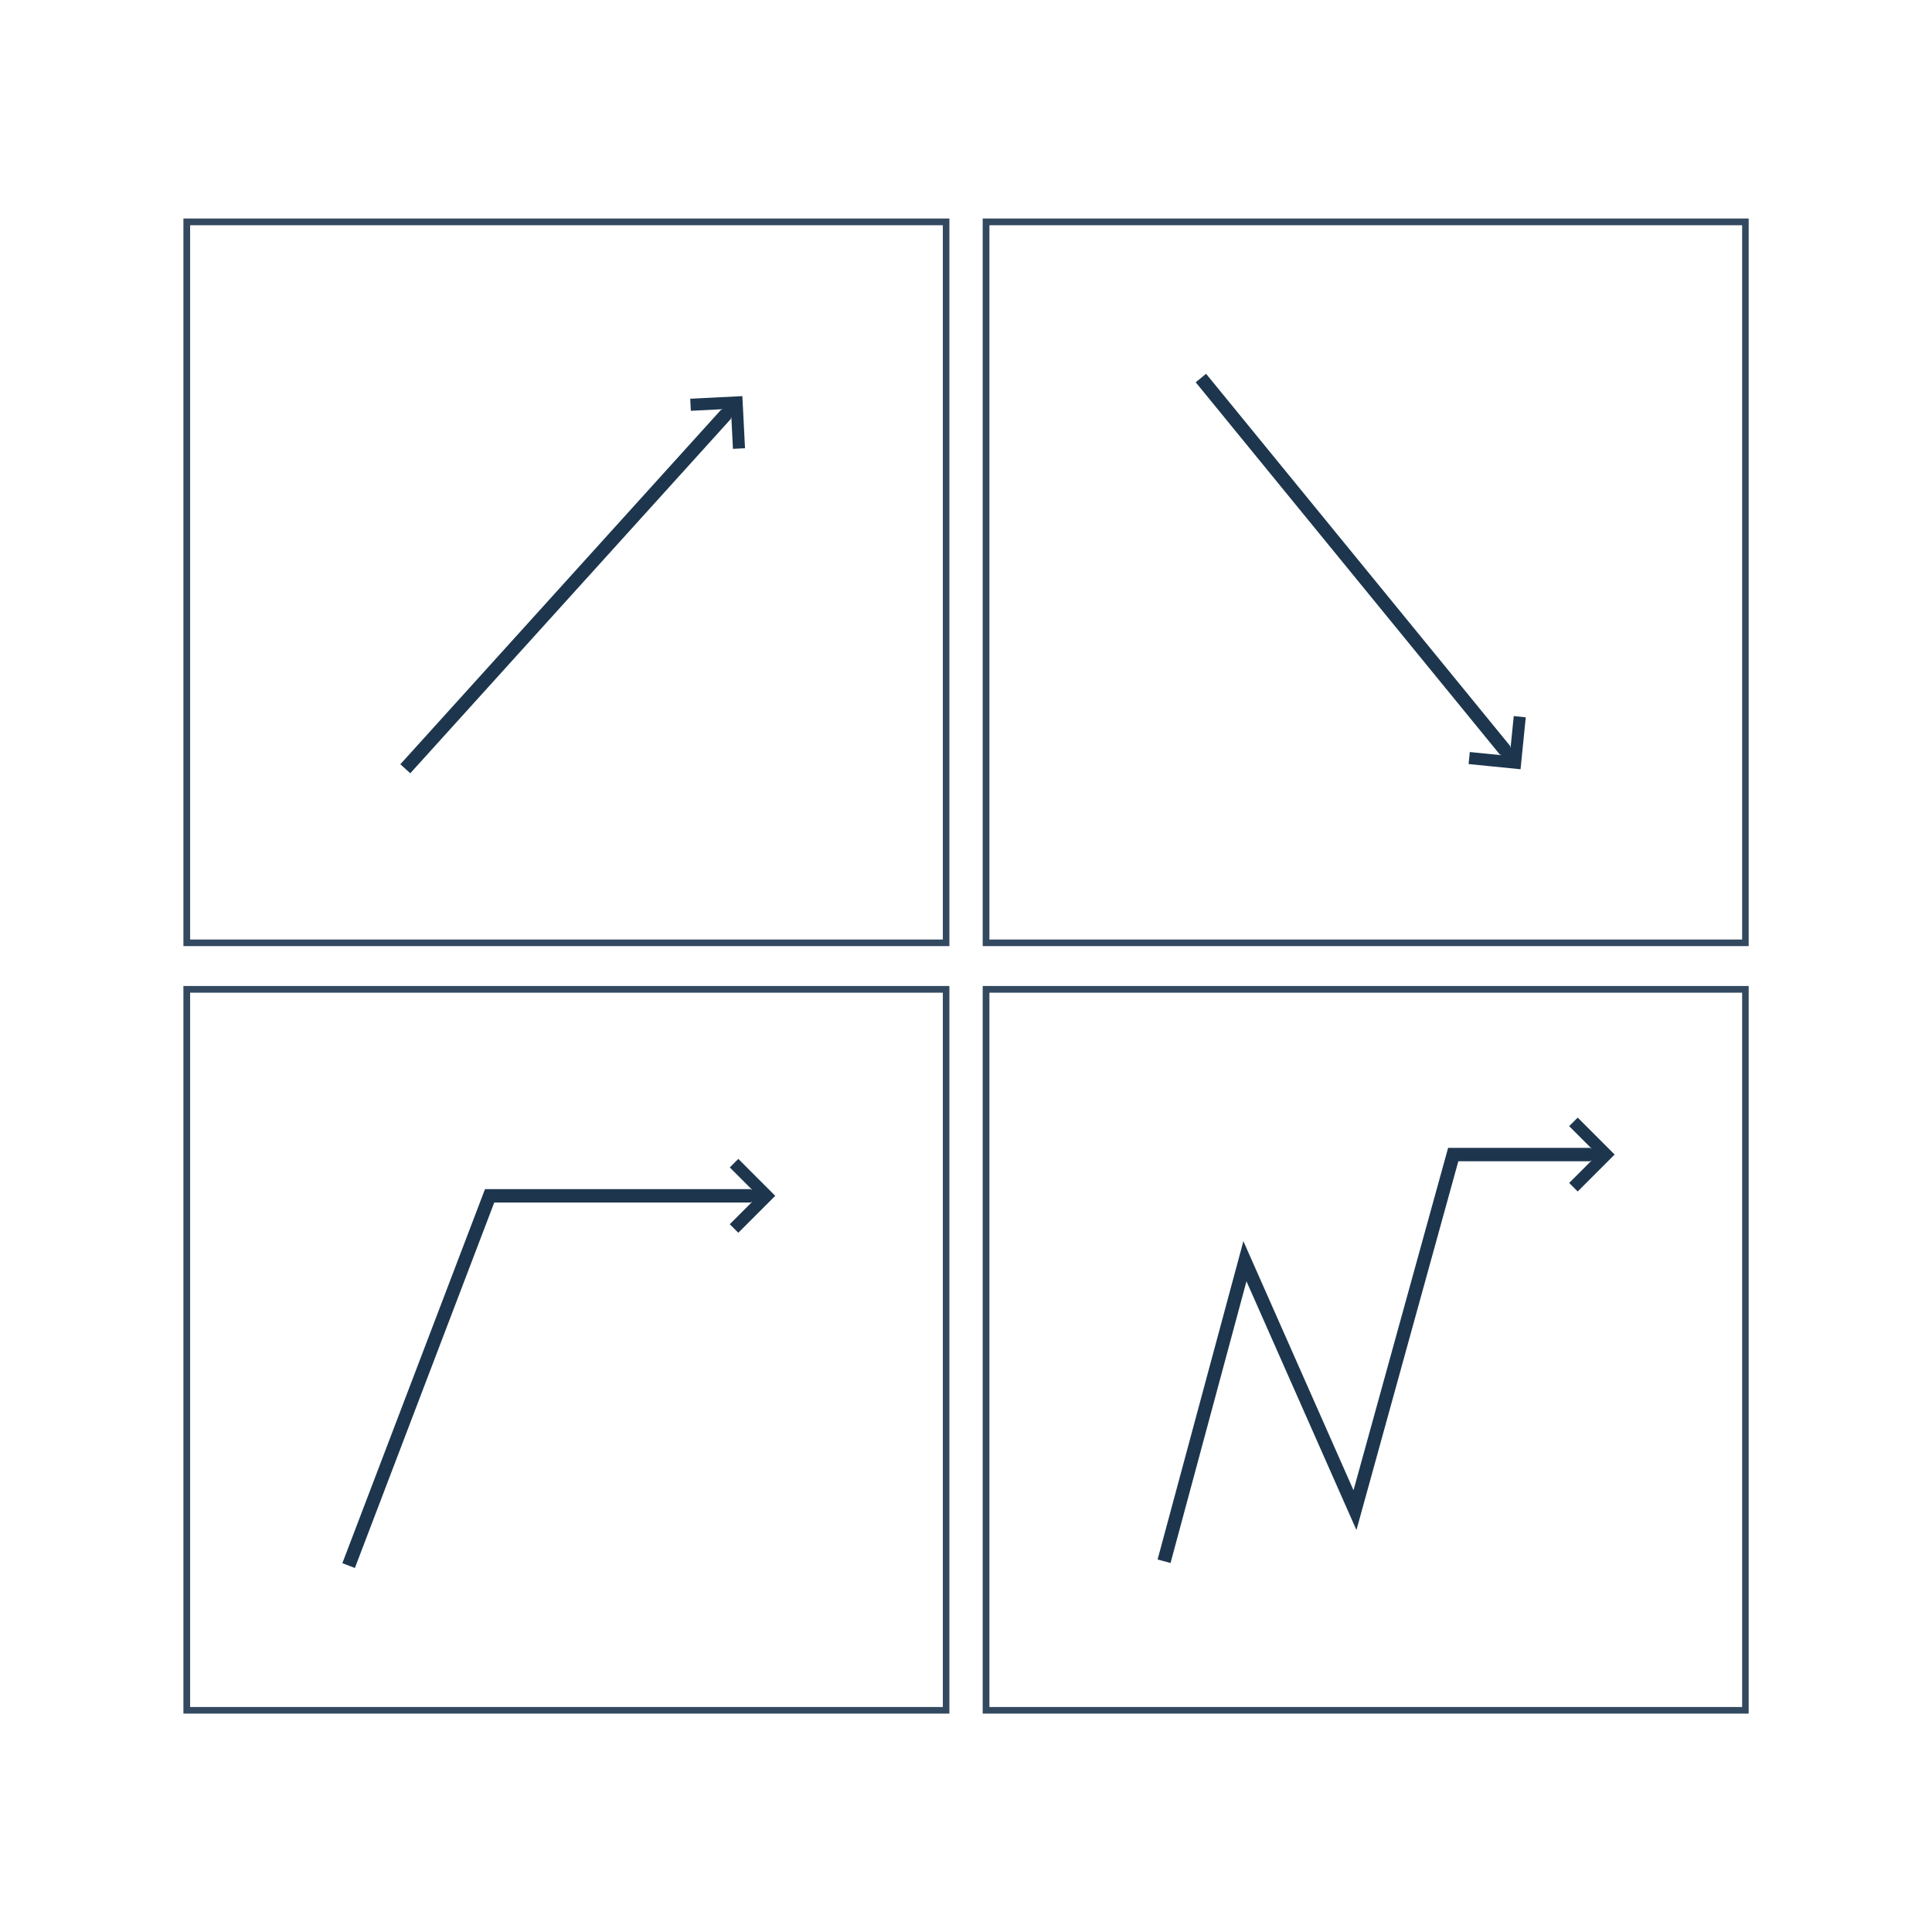 <?xml version="1.0" encoding="UTF-8"?>
<svg xmlns="http://www.w3.org/2000/svg" xmlns:xlink="http://www.w3.org/1999/xlink" width="786.96pt" height="786.96pt" viewBox="0 0 786.96 786.96" version="1.1">
<defs>
<clipPath id="clip1">
  <path d="M 400.281 401.625 L 712.289 401.625 L 712.289 697.992 L 400.281 697.992 Z M 400.281 401.625 "/>
</clipPath>
<clipPath id="clip2">
  <path d="M 74.711 401.625 L 386.715 401.625 L 386.715 697.992 L 74.711 697.992 Z M 74.711 401.625 "/>
</clipPath>
<clipPath id="clip3">
  <path d="M 400.281 89.008 L 712.289 89.008 L 712.289 385.375 L 400.281 385.375 Z M 400.281 89.008 "/>
</clipPath>
<clipPath id="clip4">
  <path d="M 74.711 89.008 L 386.715 89.008 L 386.715 385.375 L 74.711 385.375 Z M 74.711 89.008 "/>
</clipPath>
</defs>
<g id="surface1">
<g clip-path="url(#clip1)" clip-rule="nonzero">
<path style="fill:none;stroke-width:8;stroke-linecap:butt;stroke-linejoin:miter;stroke:rgb(11.372%,21.176%,30.588%);stroke-opacity:0.902;stroke-miterlimit:4;" d="M -0.003 0 L 456.909 0 L 456.909 434.007 L -0.003 434.007 Z M -0.003 0 " transform="matrix(0.683,0,0,0.683,400.283,401.625)"/>
</g>
<g clip-path="url(#clip2)" clip-rule="nonzero">
<path style="fill:none;stroke-width:8;stroke-linecap:butt;stroke-linejoin:miter;stroke:rgb(11.372%,21.176%,30.588%);stroke-opacity:0.902;stroke-miterlimit:4;" d="M -0.002 0 L 456.903 0 L 456.903 434.007 L -0.002 434.007 Z M -0.002 0 " transform="matrix(0.683,0,0,0.683,74.713,401.625)"/>
</g>
<g clip-path="url(#clip3)" clip-rule="nonzero">
<path style="fill:none;stroke-width:8;stroke-linecap:butt;stroke-linejoin:miter;stroke:rgb(11.372%,21.176%,30.588%);stroke-opacity:0.902;stroke-miterlimit:4;" d="M -0.003 0.003 L 456.909 0.003 L 456.909 434.01 L -0.003 434.01 Z M -0.003 0.003 " transform="matrix(0.683,0,0,0.683,400.283,89.006)"/>
</g>
<g clip-path="url(#clip4)" clip-rule="nonzero">
<path style="fill:none;stroke-width:8;stroke-linecap:butt;stroke-linejoin:miter;stroke:rgb(11.372%,21.176%,30.588%);stroke-opacity:0.902;stroke-miterlimit:4;" d="M -0.002 0.003 L 456.903 0.003 L 456.903 434.01 L -0.002 434.01 Z M -0.002 0.003 " transform="matrix(0.683,0,0,0.683,74.713,89.006)"/>
</g>
<path style="fill:none;stroke-width:8;stroke-linecap:butt;stroke-linejoin:miter;stroke:rgb(11.372%,21.176%,30.588%);stroke-opacity:1;stroke-miterlimit:4;" d="M 0.538 224.402 L 191.925 12.839 " transform="matrix(0.683,0,0,0.683,164.73,159.874)"/>
<path style="fill:none;stroke-width:8;stroke-linecap:butt;stroke-linejoin:miter;stroke:rgb(11.372%,21.176%,30.588%);stroke-opacity:1;stroke-miterlimit:4;" d="M -21.633 -21.637 L -0.001 0.002 L -21.635 21.639 M -21.636 -0.001 L -0.001 0.002 " transform="matrix(0.412,-0.456,0.456,0.412,300.054,163.925)"/>
<path style="fill:none;stroke-width:8;stroke-linecap:butt;stroke-linejoin:miter;stroke:rgb(11.372%,21.176%,30.588%);stroke-opacity:1;stroke-miterlimit:4;" d="M 0.508 0.618 L 182.068 222.838 " transform="matrix(0.683,0,0,0.683,488.809,153.562)"/>
<path style="fill:none;stroke-width:8;stroke-linecap:butt;stroke-linejoin:miter;stroke:rgb(11.372%,21.176%,30.588%);stroke-opacity:1;stroke-miterlimit:4;" d="M -21.639 -21.637 L -0.001 -0.002 L -21.636 21.637 M -21.637 -0 L -0.001 -0.002 " transform="matrix(0.389,0.476,-0.476,0.389,617.16,310.653)"/>
<path style="fill:none;stroke-width:8;stroke-linecap:butt;stroke-linejoin:miter;stroke:rgb(11.372%,21.176%,30.588%);stroke-opacity:1;stroke-miterlimit:4;" d="M 0.284 220.522 L 84.38 0.001 L 240.369 0.001 " transform="matrix(0.683,0,0,0.683,141.81,487.093)"/>
<path style="fill:none;stroke-width:8;stroke-linecap:butt;stroke-linejoin:miter;stroke:rgb(11.372%,21.176%,30.588%);stroke-opacity:1;stroke-miterlimit:4;" d="M -21.636 -21.635 L 0 0.001 L -21.636 21.637 M -21.636 0.001 L 0 0.001 " transform="matrix(0.615,0,0,0.615,312.305,487.093)"/>
<path style="fill:none;stroke-width:8;stroke-linecap:butt;stroke-linejoin:miter;stroke:rgb(11.372%,21.176%,30.588%);stroke-opacity:1;stroke-miterlimit:4;" d="M 0.209 242.551 L 48.437 63.628 L 114.067 212.073 L 172.662 0 L 254.572 0 " transform="matrix(0.683,0,0,0.683,474.014,470.281)"/>
<path style="fill:none;stroke-width:8;stroke-linecap:butt;stroke-linejoin:miter;stroke:rgb(11.372%,21.176%,30.588%);stroke-opacity:1;stroke-miterlimit:4;" d="M -21.634 -21.636 L 0.002 0 L -21.634 21.636 M -21.634 0 L 0.002 0 " transform="matrix(0.615,0,0,0.615,654.21,470.281)"/>
</g>
</svg>
